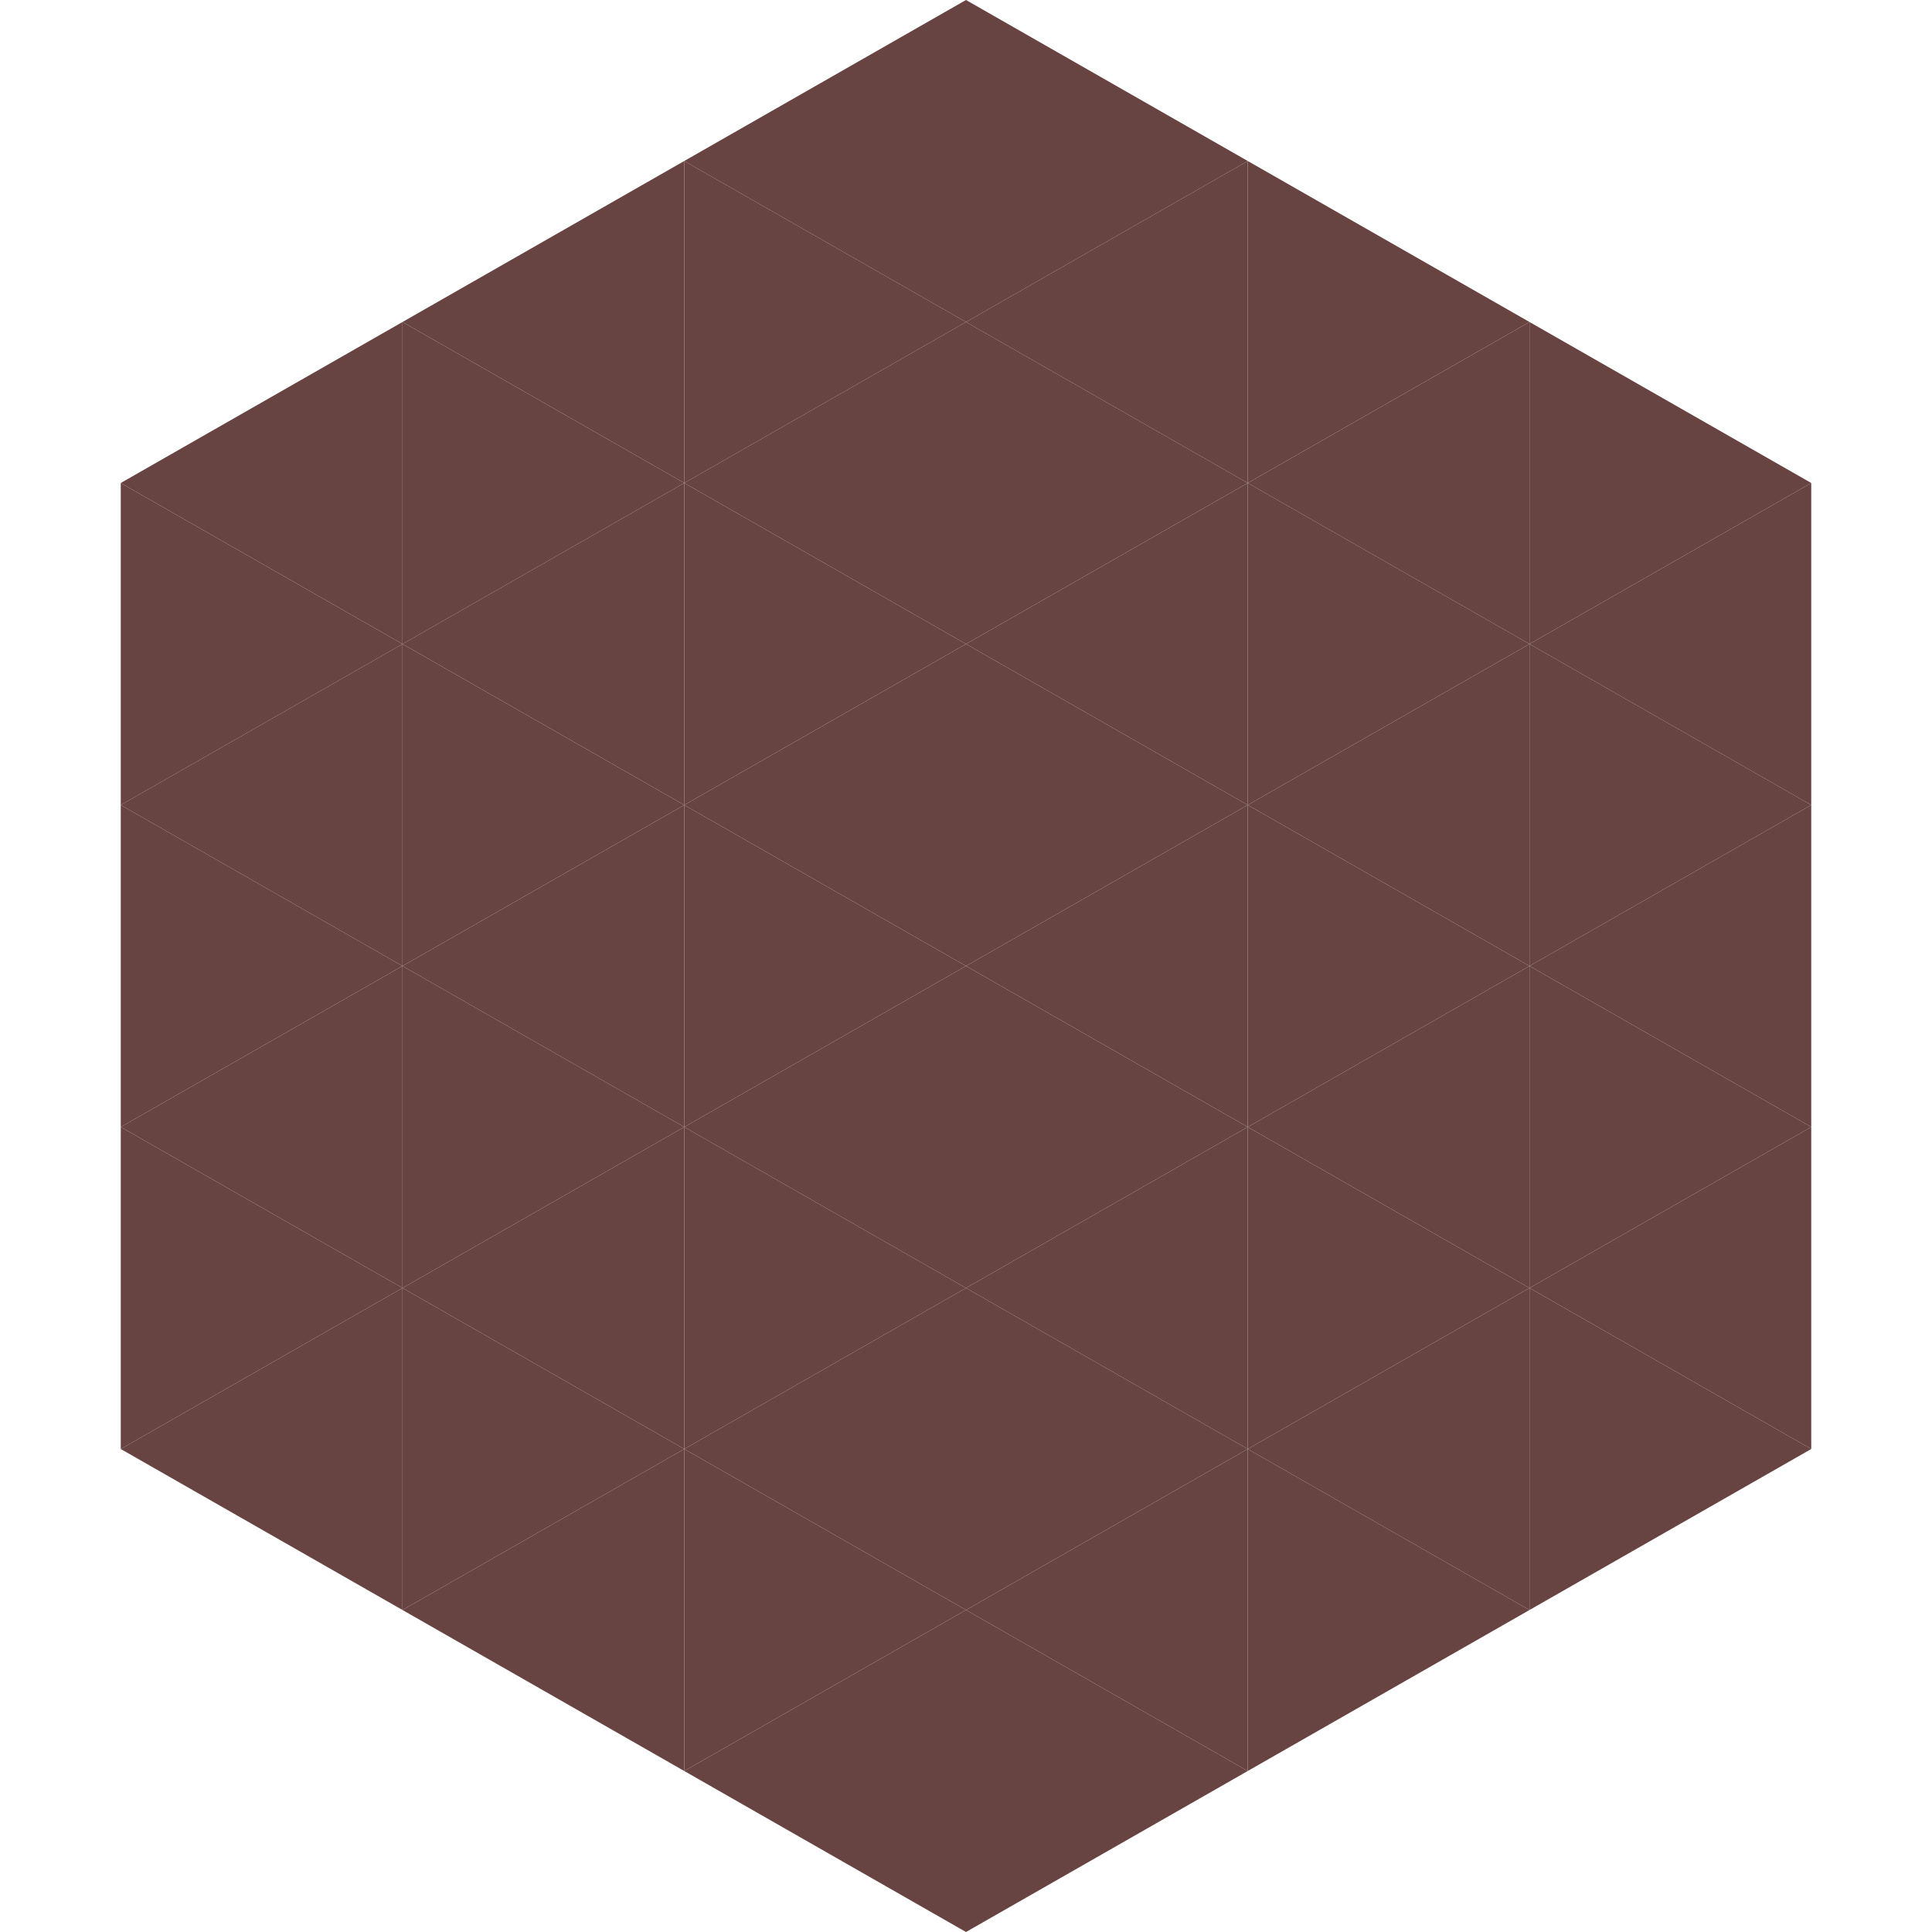 <?xml version="1.0"?>
<!-- Generated by SVGo -->
<svg width="240" height="240"
     xmlns="http://www.w3.org/2000/svg"
     xmlns:xlink="http://www.w3.org/1999/xlink">
<polygon points="50,40 15,60 50,80" style="fill:rgb(103,68,65)" />
<polygon points="190,40 225,60 190,80" style="fill:rgb(103,68,65)" />
<polygon points="15,60 50,80 15,100" style="fill:rgb(103,68,65)" />
<polygon points="225,60 190,80 225,100" style="fill:rgb(103,68,65)" />
<polygon points="50,80 15,100 50,120" style="fill:rgb(103,68,65)" />
<polygon points="190,80 225,100 190,120" style="fill:rgb(103,68,65)" />
<polygon points="15,100 50,120 15,140" style="fill:rgb(103,68,65)" />
<polygon points="225,100 190,120 225,140" style="fill:rgb(103,68,65)" />
<polygon points="50,120 15,140 50,160" style="fill:rgb(103,68,65)" />
<polygon points="190,120 225,140 190,160" style="fill:rgb(103,68,65)" />
<polygon points="15,140 50,160 15,180" style="fill:rgb(103,68,65)" />
<polygon points="225,140 190,160 225,180" style="fill:rgb(103,68,65)" />
<polygon points="50,160 15,180 50,200" style="fill:rgb(103,68,65)" />
<polygon points="190,160 225,180 190,200" style="fill:rgb(103,68,65)" />
<polygon points="15,180 50,200 15,220" style="fill:rgb(255,255,255); fill-opacity:0" />
<polygon points="225,180 190,200 225,220" style="fill:rgb(255,255,255); fill-opacity:0" />
<polygon points="50,0 85,20 50,40" style="fill:rgb(255,255,255); fill-opacity:0" />
<polygon points="190,0 155,20 190,40" style="fill:rgb(255,255,255); fill-opacity:0" />
<polygon points="85,20 50,40 85,60" style="fill:rgb(103,68,65)" />
<polygon points="155,20 190,40 155,60" style="fill:rgb(103,68,65)" />
<polygon points="50,40 85,60 50,80" style="fill:rgb(103,68,65)" />
<polygon points="190,40 155,60 190,80" style="fill:rgb(103,68,65)" />
<polygon points="85,60 50,80 85,100" style="fill:rgb(103,68,65)" />
<polygon points="155,60 190,80 155,100" style="fill:rgb(103,68,65)" />
<polygon points="50,80 85,100 50,120" style="fill:rgb(103,68,65)" />
<polygon points="190,80 155,100 190,120" style="fill:rgb(103,68,65)" />
<polygon points="85,100 50,120 85,140" style="fill:rgb(103,68,65)" />
<polygon points="155,100 190,120 155,140" style="fill:rgb(103,68,65)" />
<polygon points="50,120 85,140 50,160" style="fill:rgb(103,68,65)" />
<polygon points="190,120 155,140 190,160" style="fill:rgb(103,68,65)" />
<polygon points="85,140 50,160 85,180" style="fill:rgb(103,68,65)" />
<polygon points="155,140 190,160 155,180" style="fill:rgb(103,68,65)" />
<polygon points="50,160 85,180 50,200" style="fill:rgb(103,68,65)" />
<polygon points="190,160 155,180 190,200" style="fill:rgb(103,68,65)" />
<polygon points="85,180 50,200 85,220" style="fill:rgb(103,68,65)" />
<polygon points="155,180 190,200 155,220" style="fill:rgb(103,68,65)" />
<polygon points="120,0 85,20 120,40" style="fill:rgb(103,68,65)" />
<polygon points="120,0 155,20 120,40" style="fill:rgb(103,68,65)" />
<polygon points="85,20 120,40 85,60" style="fill:rgb(103,68,65)" />
<polygon points="155,20 120,40 155,60" style="fill:rgb(103,68,65)" />
<polygon points="120,40 85,60 120,80" style="fill:rgb(103,68,65)" />
<polygon points="120,40 155,60 120,80" style="fill:rgb(103,68,65)" />
<polygon points="85,60 120,80 85,100" style="fill:rgb(103,68,65)" />
<polygon points="155,60 120,80 155,100" style="fill:rgb(103,68,65)" />
<polygon points="120,80 85,100 120,120" style="fill:rgb(103,68,65)" />
<polygon points="120,80 155,100 120,120" style="fill:rgb(103,68,65)" />
<polygon points="85,100 120,120 85,140" style="fill:rgb(103,68,65)" />
<polygon points="155,100 120,120 155,140" style="fill:rgb(103,68,65)" />
<polygon points="120,120 85,140 120,160" style="fill:rgb(103,68,65)" />
<polygon points="120,120 155,140 120,160" style="fill:rgb(103,68,65)" />
<polygon points="85,140 120,160 85,180" style="fill:rgb(103,68,65)" />
<polygon points="155,140 120,160 155,180" style="fill:rgb(103,68,65)" />
<polygon points="120,160 85,180 120,200" style="fill:rgb(103,68,65)" />
<polygon points="120,160 155,180 120,200" style="fill:rgb(103,68,65)" />
<polygon points="85,180 120,200 85,220" style="fill:rgb(103,68,65)" />
<polygon points="155,180 120,200 155,220" style="fill:rgb(103,68,65)" />
<polygon points="120,200 85,220 120,240" style="fill:rgb(103,68,65)" />
<polygon points="120,200 155,220 120,240" style="fill:rgb(103,68,65)" />
<polygon points="85,220 120,240 85,260" style="fill:rgb(255,255,255); fill-opacity:0" />
<polygon points="155,220 120,240 155,260" style="fill:rgb(255,255,255); fill-opacity:0" />
</svg>
